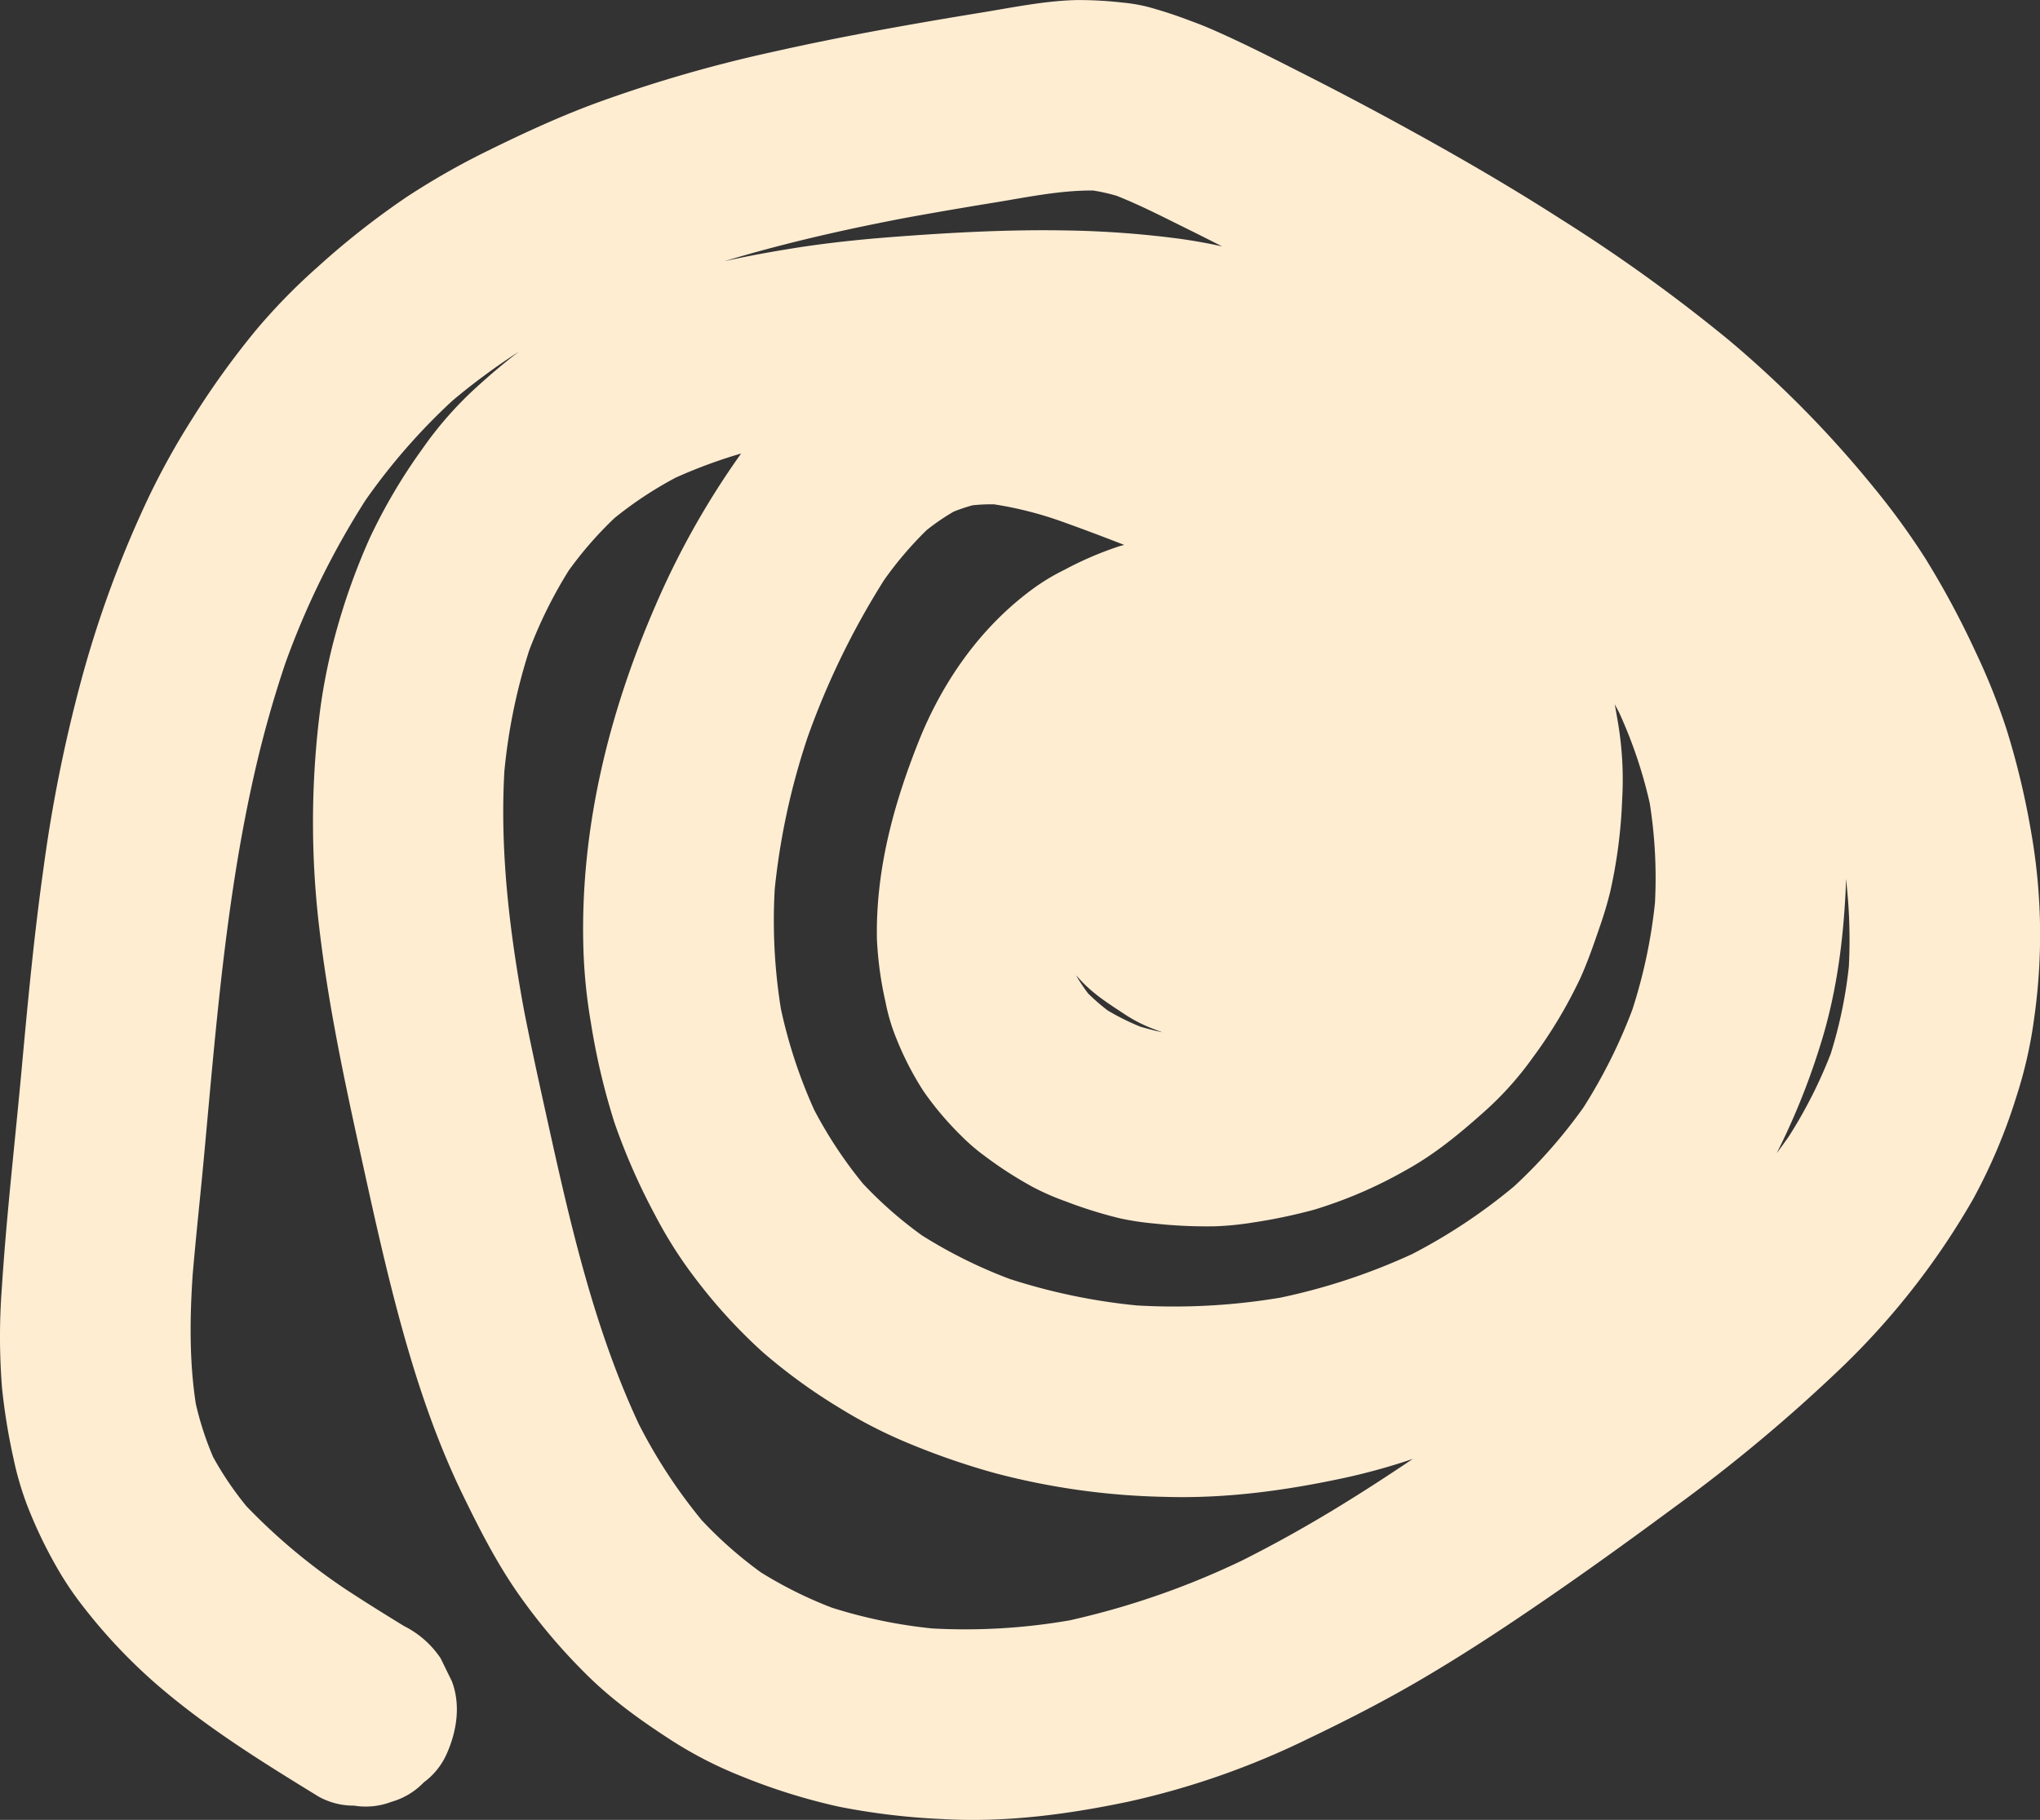 <svg id="Grupo_538" data-name="Grupo 538" xmlns="http://www.w3.org/2000/svg" xmlns:xlink="http://www.w3.org/1999/xlink" width="517.129" height="461.463" viewBox="0 0 517.129 461.463">
  <rect x="0" y="0" width="517.129" height="461.463" fill="#333333" stroke="none"/>
  <defs>
    <clipPath id="clip-path">
      <rect id="Rectángulo_232" data-name="Rectángulo 232" width="517.129" height="461.463" fill="none"/>
    </clipPath>
  </defs>
  <g id="Grupo_493" data-name="Grupo 493" clip-path="url(#clip-path)">
    <g id="Grupo_492" data-name="Grupo 492">
      <g id="Grupo_491" data-name="Grupo 491" clip-path="url(#clip-path)">
        <g id="Grupo_490" data-name="Grupo 490" style="mix-blend-mode: multiply;isolation: isolate">
          <g id="Grupo_489" data-name="Grupo 489">
            <g id="Grupo_488" data-name="Grupo 488" clip-path="url(#clip-path)">
              <path id="Trazado_502" data-name="Trazado 502" d="M6.793,381.446a115.182,115.182,0,0,0,7.588,15.939,80.382,80.382,0,0,0,6.176,9.3A138.717,138.717,0,0,0,39.779,427.16c12.568,10.874,26.856,19.726,40.991,28.391a18.138,18.138,0,0,0,8.962,2.287,18.217,18.217,0,0,0,9.5-.965,18.209,18.209,0,0,0,8.182-4.917,18.124,18.124,0,0,0,5.806-7.2c2.559-5.707,3.629-12.439,1.322-18.458l-2.849-5.826a24.151,24.151,0,0,0-9.267-8.161c-4.971-3.047-9.919-6.129-14.793-9.328a151.592,151.592,0,0,1-25.173-21.07,83.2,83.2,0,0,1-8.432-12.459,78.9,78.9,0,0,1-4.4-13.538c-1.645-10.784-1.521-21.746-.793-32.62.837-9.889,1.928-19.756,2.841-29.638,1.008-10.895,1.96-21.8,3.05-32.682,2.168-21.644,4.892-43.28,9.692-64.517A285.447,285.447,0,0,1,72.3,168.266a207.039,207.039,0,0,1,20.4-41.5,156.935,156.935,0,0,1,21.994-25.171,165.265,165.265,0,0,1,16.857-12.432c-3.813,2.884-7.457,6.006-11.04,9.275a92.843,92.843,0,0,0-13.5,15.461,140.492,140.492,0,0,0-13.285,22.548,166.356,166.356,0,0,0-8.881,25.087,145.651,145.651,0,0,0-3.929,20.37,225.746,225.746,0,0,0,.078,53.866c2.23,18.8,6.138,37.4,10.2,55.88,3.323,15.14,6.613,30.306,10.753,45.249,4,14.44,8.827,28.694,15.388,42.188,4.074,8.378,8.261,16.615,13.539,24.31a148.962,148.962,0,0,0,17.79,21.194c6.431,6.395,13.677,11.592,21.27,16.52a103.237,103.237,0,0,0,18.007,9.277,153.118,153.118,0,0,0,24.714,7.723,174.144,174.144,0,0,0,26.2,3.134c15.889.915,31.5-1.126,47.03-4.376a202.861,202.861,0,0,0,45.767-16.008c9.587-4.586,19.023-9.414,28.2-14.781,7.556-4.419,14.951-9.108,22.237-13.958,14.292-9.513,28.274-19.53,42.076-29.738a410.881,410.881,0,0,0,42.777-35.729,191.072,191.072,0,0,0,33.229-42.6,141.644,141.644,0,0,0,10.957-25.938,111.946,111.946,0,0,0,4.522-19.939,150.108,150.108,0,0,0-.735-47.015,200.068,200.068,0,0,0-6.309-26.371,164.136,164.136,0,0,0-7.789-19.457,220.862,220.862,0,0,0-12.881-23.946A188.344,188.344,0,0,0,474.8,123.371a276.64,276.64,0,0,0-36.562-37.145,417.753,417.753,0,0,0-42.554-30.655c-13.578-8.72-27.579-16.776-41.744-24.5q-11.609-6.329-23.4-12.31C322.96,14.916,315.358,11.02,307.57,7.6c-1.88-.824-3.781-1.593-5.713-2.285a112.9,112.9,0,0,0-11.023-3.609,42.682,42.682,0,0,0-6.063-1.03A99.742,99.742,0,0,0,273.04.012c-7.984.174-15.93,1.813-23.791,3.1C231.428,6.021,213.616,9.165,196,13.137a347.642,347.642,0,0,0-45.685,13.29c-9.173,3.439-18.006,7.532-26.788,11.863a188.579,188.579,0,0,0-20.253,11.533A202.641,202.641,0,0,0,80.521,67.7,151.557,151.557,0,0,0,64.737,83.891,212.969,212.969,0,0,0,48.691,106.25a190.752,190.752,0,0,0-10.744,19.274,276.661,276.661,0,0,0-17.31,46.814,373.928,373.928,0,0,0-9.611,47.842c-2.367,16.779-3.957,33.654-5.5,50.525-1.7,18.676-3.874,37.341-5.073,56.058A164.089,164.089,0,0,0,.5,351.782a154.722,154.722,0,0,0,2.882,17.845,79.443,79.443,0,0,0,3.411,11.819M418.2,203.636a121.379,121.379,0,0,1,1.325,25.29,132.488,132.488,0,0,1-5.732,27.09,134.579,134.579,0,0,1-12.357,24.737,129.428,129.428,0,0,1-17.614,20.059,142.515,142.515,0,0,1-25.843,17.172,157.323,157.323,0,0,1-33.345,11.043,162.8,162.8,0,0,1-36.468,1.985,153.056,153.056,0,0,1-32.243-6.727,123.347,123.347,0,0,1-22.177-11.008,103.342,103.342,0,0,1-14.959-13.113,110.511,110.511,0,0,1-12.376-18.7,127.3,127.3,0,0,1-8.451-25.619,140.736,140.736,0,0,1-1.569-30.432,177.9,177.9,0,0,1,8.412-38.7,200.3,200.3,0,0,1,19.338-39.675,91.589,91.589,0,0,1,10.756-12.619,56.845,56.845,0,0,1,6.842-4.684,44.736,44.736,0,0,1,4.8-1.613,45.677,45.677,0,0,1,5.424-.247,93.384,93.384,0,0,1,16.629,4.16q8.244,2.94,16.392,6.14c-.416.115-.839.213-1.252.334a86.846,86.846,0,0,0-13.881,5.965A53.117,53.117,0,0,0,262.255,149c-13.521,9.761-23.322,23.741-29.438,39.144-6.362,16.02-10.856,32.612-10.521,49.995a90.09,90.09,0,0,0,2.171,15.9,49.124,49.124,0,0,0,2.869,9.566,77.291,77.291,0,0,0,6.836,13.182,79.711,79.711,0,0,0,9.377,11.094,50.468,50.468,0,0,0,6.287,5.4,98.765,98.765,0,0,0,12.25,7.847,64.619,64.619,0,0,0,8.113,3.516A112.671,112.671,0,0,0,283.79,308.9a69.6,69.6,0,0,0,8.863,1.344,122.08,122.08,0,0,0,15.406.7,78,78,0,0,0,9.548-.957,136.652,136.652,0,0,0,15.529-3.253,113.016,113.016,0,0,0,23.193-9.991c7.429-4.081,13.75-9.346,20.06-14.976a82.313,82.313,0,0,0,12.077-13.486,119.445,119.445,0,0,0,12.162-20.307c1.965-4.367,3.5-8.895,5.058-13.42.977-2.834,1.828-5.708,2.535-8.621a127.491,127.491,0,0,0,2.988-23.215,86.722,86.722,0,0,0-.984-19.024c-.285-1.7-.578-3.4-.895-5.105q.551,1.022,1.09,2.051a116.579,116.579,0,0,1,7.775,23M289,260.3a61.609,61.609,0,0,1-8.234-4.1,51.59,51.59,0,0,1-4.929-4.29,45,45,0,0,1-2.948-4.411c-.019-.046-.033-.093-.051-.139q.554.6,1.107,1.2c3.218,3.495,7.112,5.96,11.076,8.565a36.8,36.8,0,0,0,7.2,3.711q1.2.454,2.416.905c-1.9-.392-3.778-.887-5.641-1.441m50.318,121.768c-7.973,4.872-16.126,9.446-24.48,13.632a203.44,203.44,0,0,1-43.724,15.17,154.913,154.913,0,0,1-34.8,2.047,126.275,126.275,0,0,1-25.434-5.269,105.572,105.572,0,0,1-17.992-8.952,104.116,104.116,0,0,1-15.039-13.27,134.487,134.487,0,0,1-15.915-24.337c-12.035-25.772-18.057-53.888-24.16-81.522-1.729-7.827-3.418-15.664-4.962-23.529-3.015-16.46-5.212-33.118-5.24-49.875q-.009-5.256.279-10.506a145.1,145.1,0,0,1,6.314-30.781,114.919,114.919,0,0,1,10-20.2,94.451,94.451,0,0,1,11.643-13.341,96.431,96.431,0,0,1,15.449-10.208,127.677,127.677,0,0,1,16.619-6.135A208.216,208.216,0,0,0,166.093,153.7c-11.8,27.216-19,56.435-18.22,86.242A134.383,134.383,0,0,0,149.8,259.38a172.553,172.553,0,0,0,5.978,25.329,161.8,161.8,0,0,0,10.251,23.332,110.167,110.167,0,0,0,10.393,16.334,135,135,0,0,0,16.964,18.507,141.7,141.7,0,0,0,19.673,14.262,120.066,120.066,0,0,0,16.515,8.511,185.232,185.232,0,0,0,22.875,7.939,182.223,182.223,0,0,0,43.042,5.959c15.1.442,29.933-1.538,44.684-4.678a158.456,158.456,0,0,0,17.967-4.95c-6.192,4.173-12.452,8.244-18.826,12.139m114.17-93.952c-1.012,1.447-2.039,2.883-3.1,4.294a176.158,176.158,0,0,0,10.792-26.571c4.154-12.868,5.974-26.1,6.661-39.583.058-1.145.074-2.288.1-3.432a132.18,132.18,0,0,1,.732,22.281,114.462,114.462,0,0,1-4.6,22.119,119.088,119.088,0,0,1-10.585,20.893m-242-229.143c5.717-1.286,11.46-2.456,17.213-3.571,7.9-1.457,15.827-2.806,23.76-4.1,8.118-1.324,16.4-3.068,24.67-2.99a47.753,47.753,0,0,1,5.949,1.341c6.047,2.4,11.873,5.414,17.693,8.289q4.533,2.241,9.036,4.543-5.836-1.3-11.769-2.072A248.972,248.972,0,0,0,271.1,58.448c-14.907-.314-29.884.5-44.742,1.633-8.316.635-16.62,1.5-24.859,2.807-5.986.953-11.983,2.028-17.916,3.361,9.206-2.785,18.538-5.171,27.909-7.28" transform="translate(0 0)" fill="#ffedd2"/>
            </g>
          </g>
        </g>
      </g>
    </g>
  </g>
</svg>
